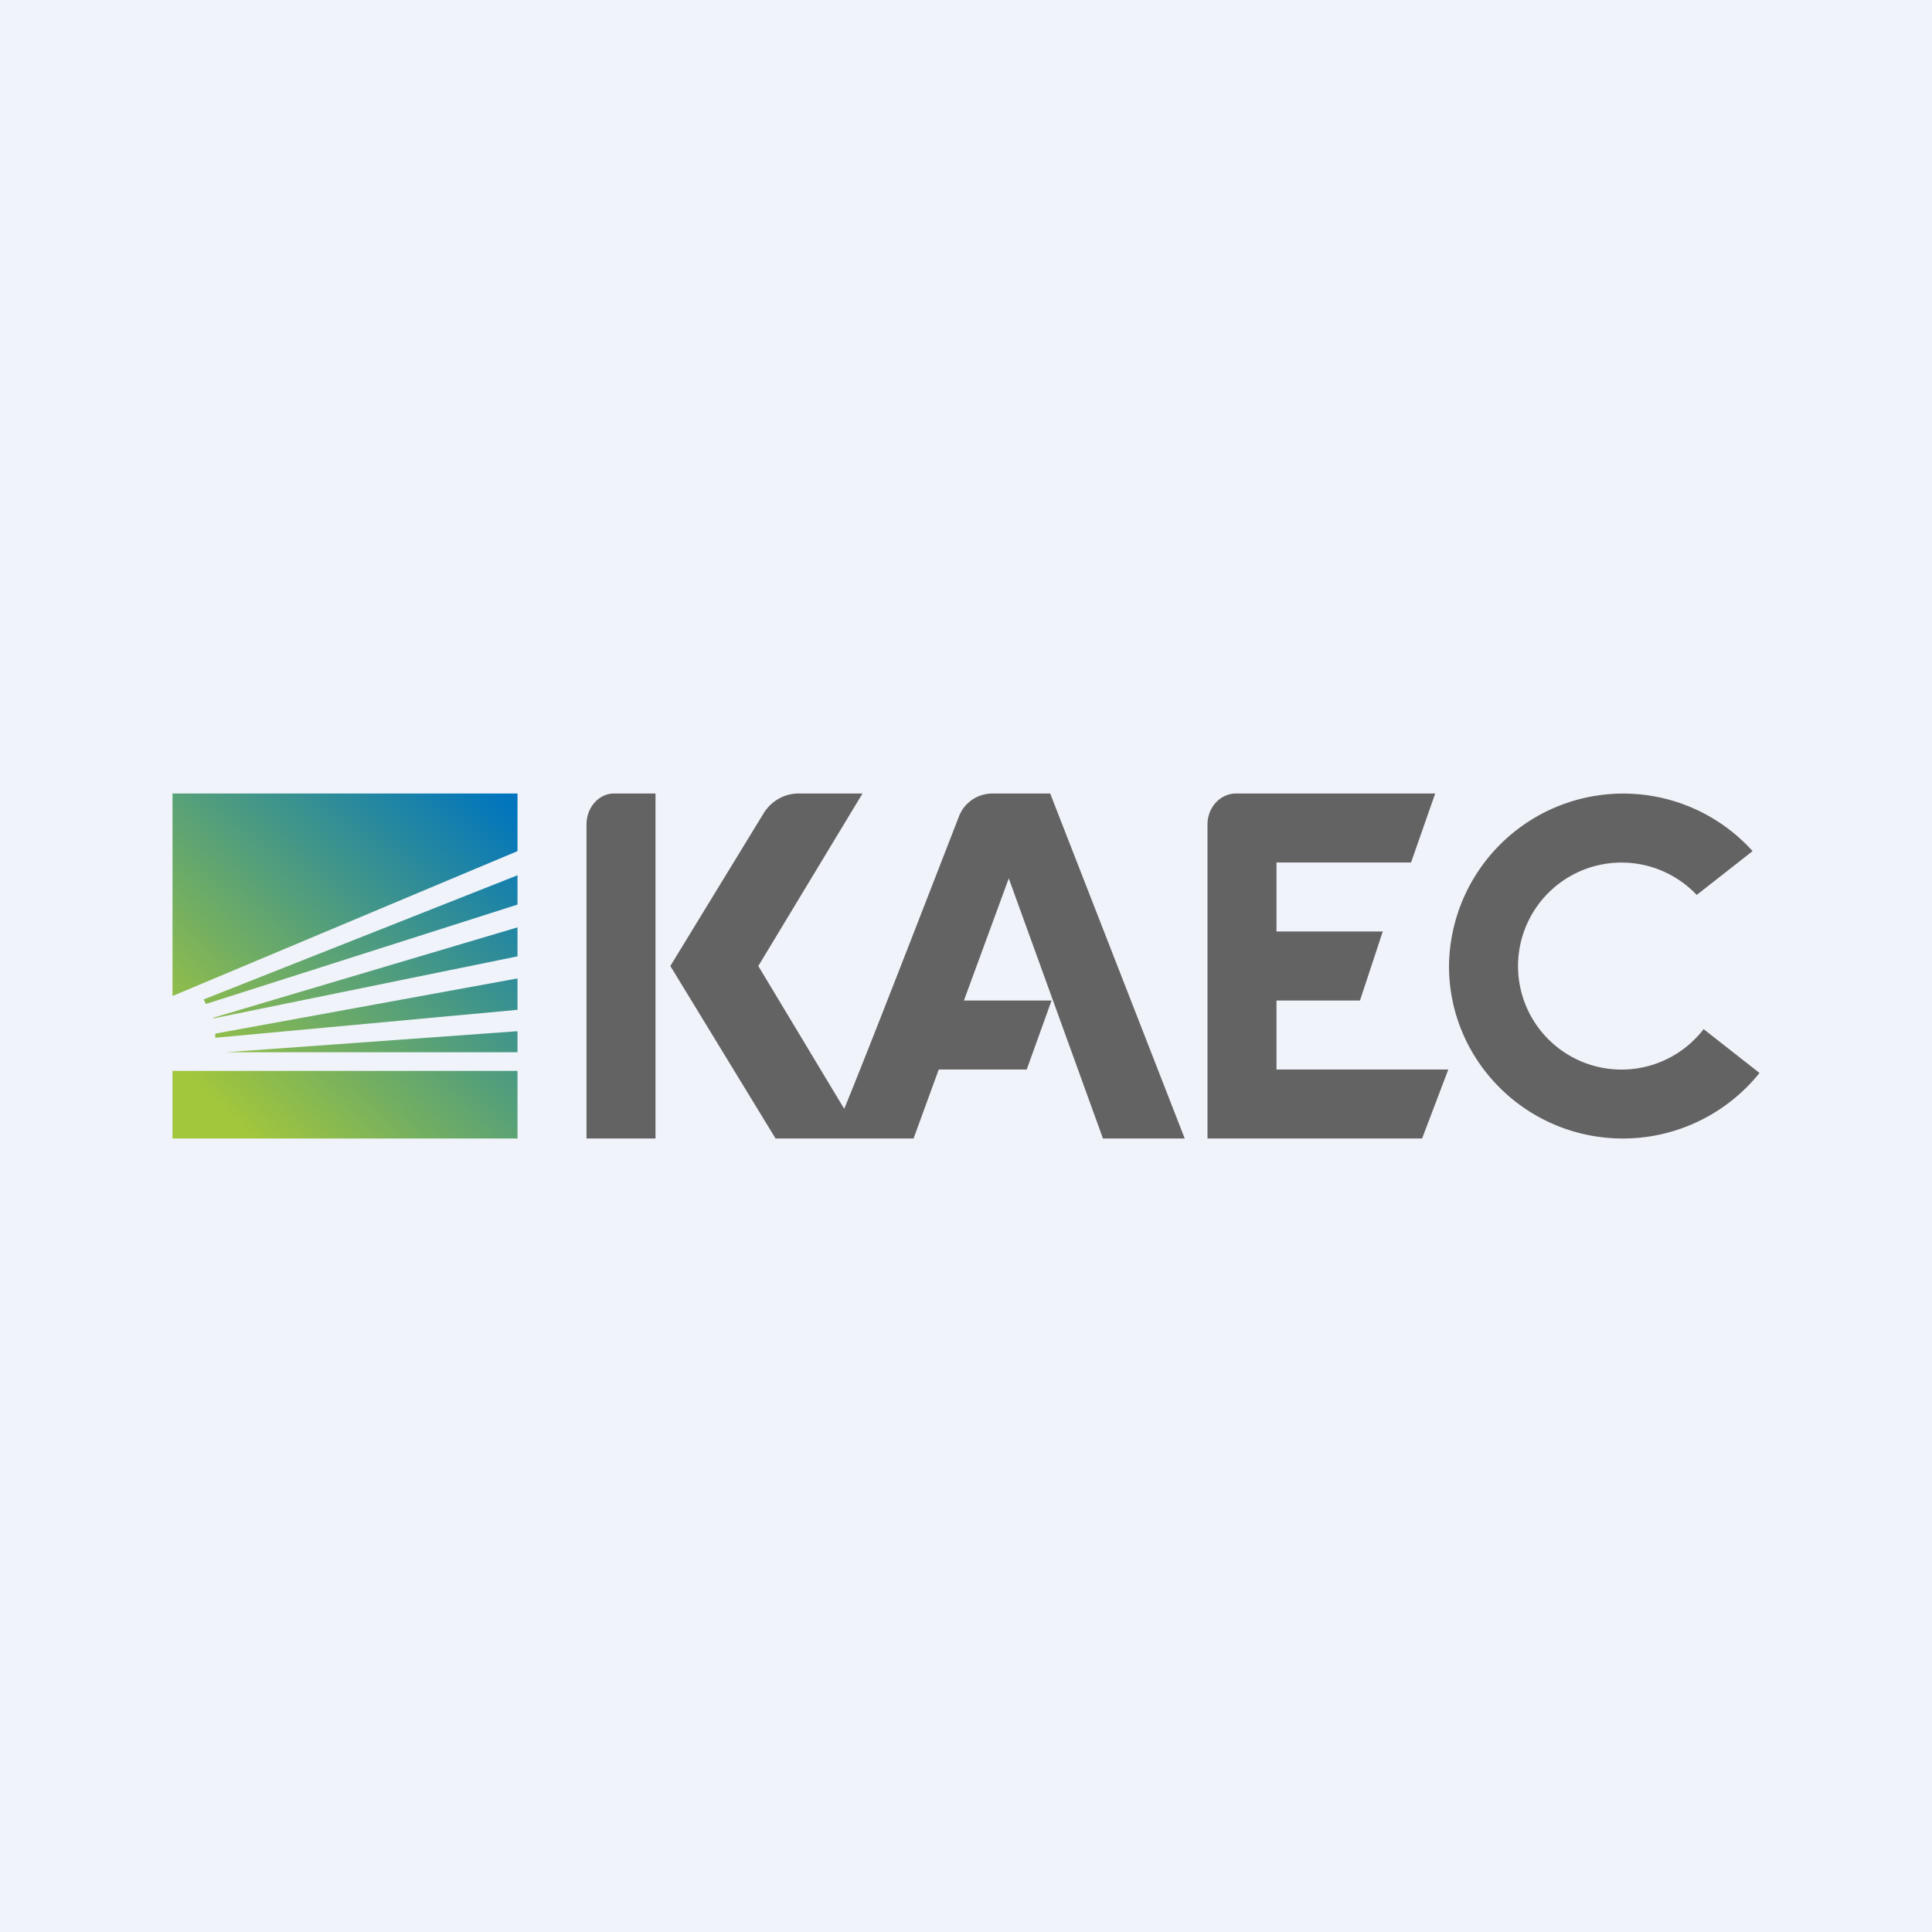 <!-- by TradingView --><svg width="56" height="56" viewBox="0 0 56 56" xmlns="http://www.w3.org/2000/svg"><path fill="#F0F3FA" d="M0 0h56v56H0z"/><path d="M17 23.9V33h2V23h-1.2c-.44 0-.8.4-.8.9Zm5.13-.32L19.43 28l3.05 5h4l.73-2h2.55l.72-2h-2.54l1.3-3.54L31.97 33h2.37l-3.9-10h-1.67c-.44 0-.83.27-.98.68-1.03 2.65-2.6 6.71-3.32 8.46L21.98 28 25 23h-1.85c-.42 0-.8.22-1.02.58ZM41.22 33l.76-2H37v-2h2.42l.66-2H37v-2h3.9l.7-2h-5.77c-.46 0-.83.4-.83.9V33h6.22Zm5.82 0c1.6 0 3.04-.75 3.96-1.9l-1.62-1.27a3 3 0 1 1-.2-3.89l1.62-1.27A5.05 5.05 0 0 0 42 28c0 2.76 2.26 5 5.04 5Z" fill="#646363"/><path d="M15 23H5v5.87l10-4.2V23Zm0 2.37-9.1 3.6.07.13L15 26.22v-.85Zm0 1.51L6.18 29.5v.02l8.82-1.8v-.84Zm0 1.48-8.76 1.6v.12l8.76-.81v-.91Zm0 1.53-8.45.61H15v-.6Zm0 1.15H5V33h10v-1.96Z" fill="url(#abzpjullx)"/><defs><linearGradient id="abzpjullx" x1="14.73" y1="23.18" x2="5.49" y2="32.84" gradientUnits="userSpaceOnUse"><stop stop-color="#0075BE"/><stop offset=".91" stop-color="#A2C63C"/></linearGradient></defs></svg>